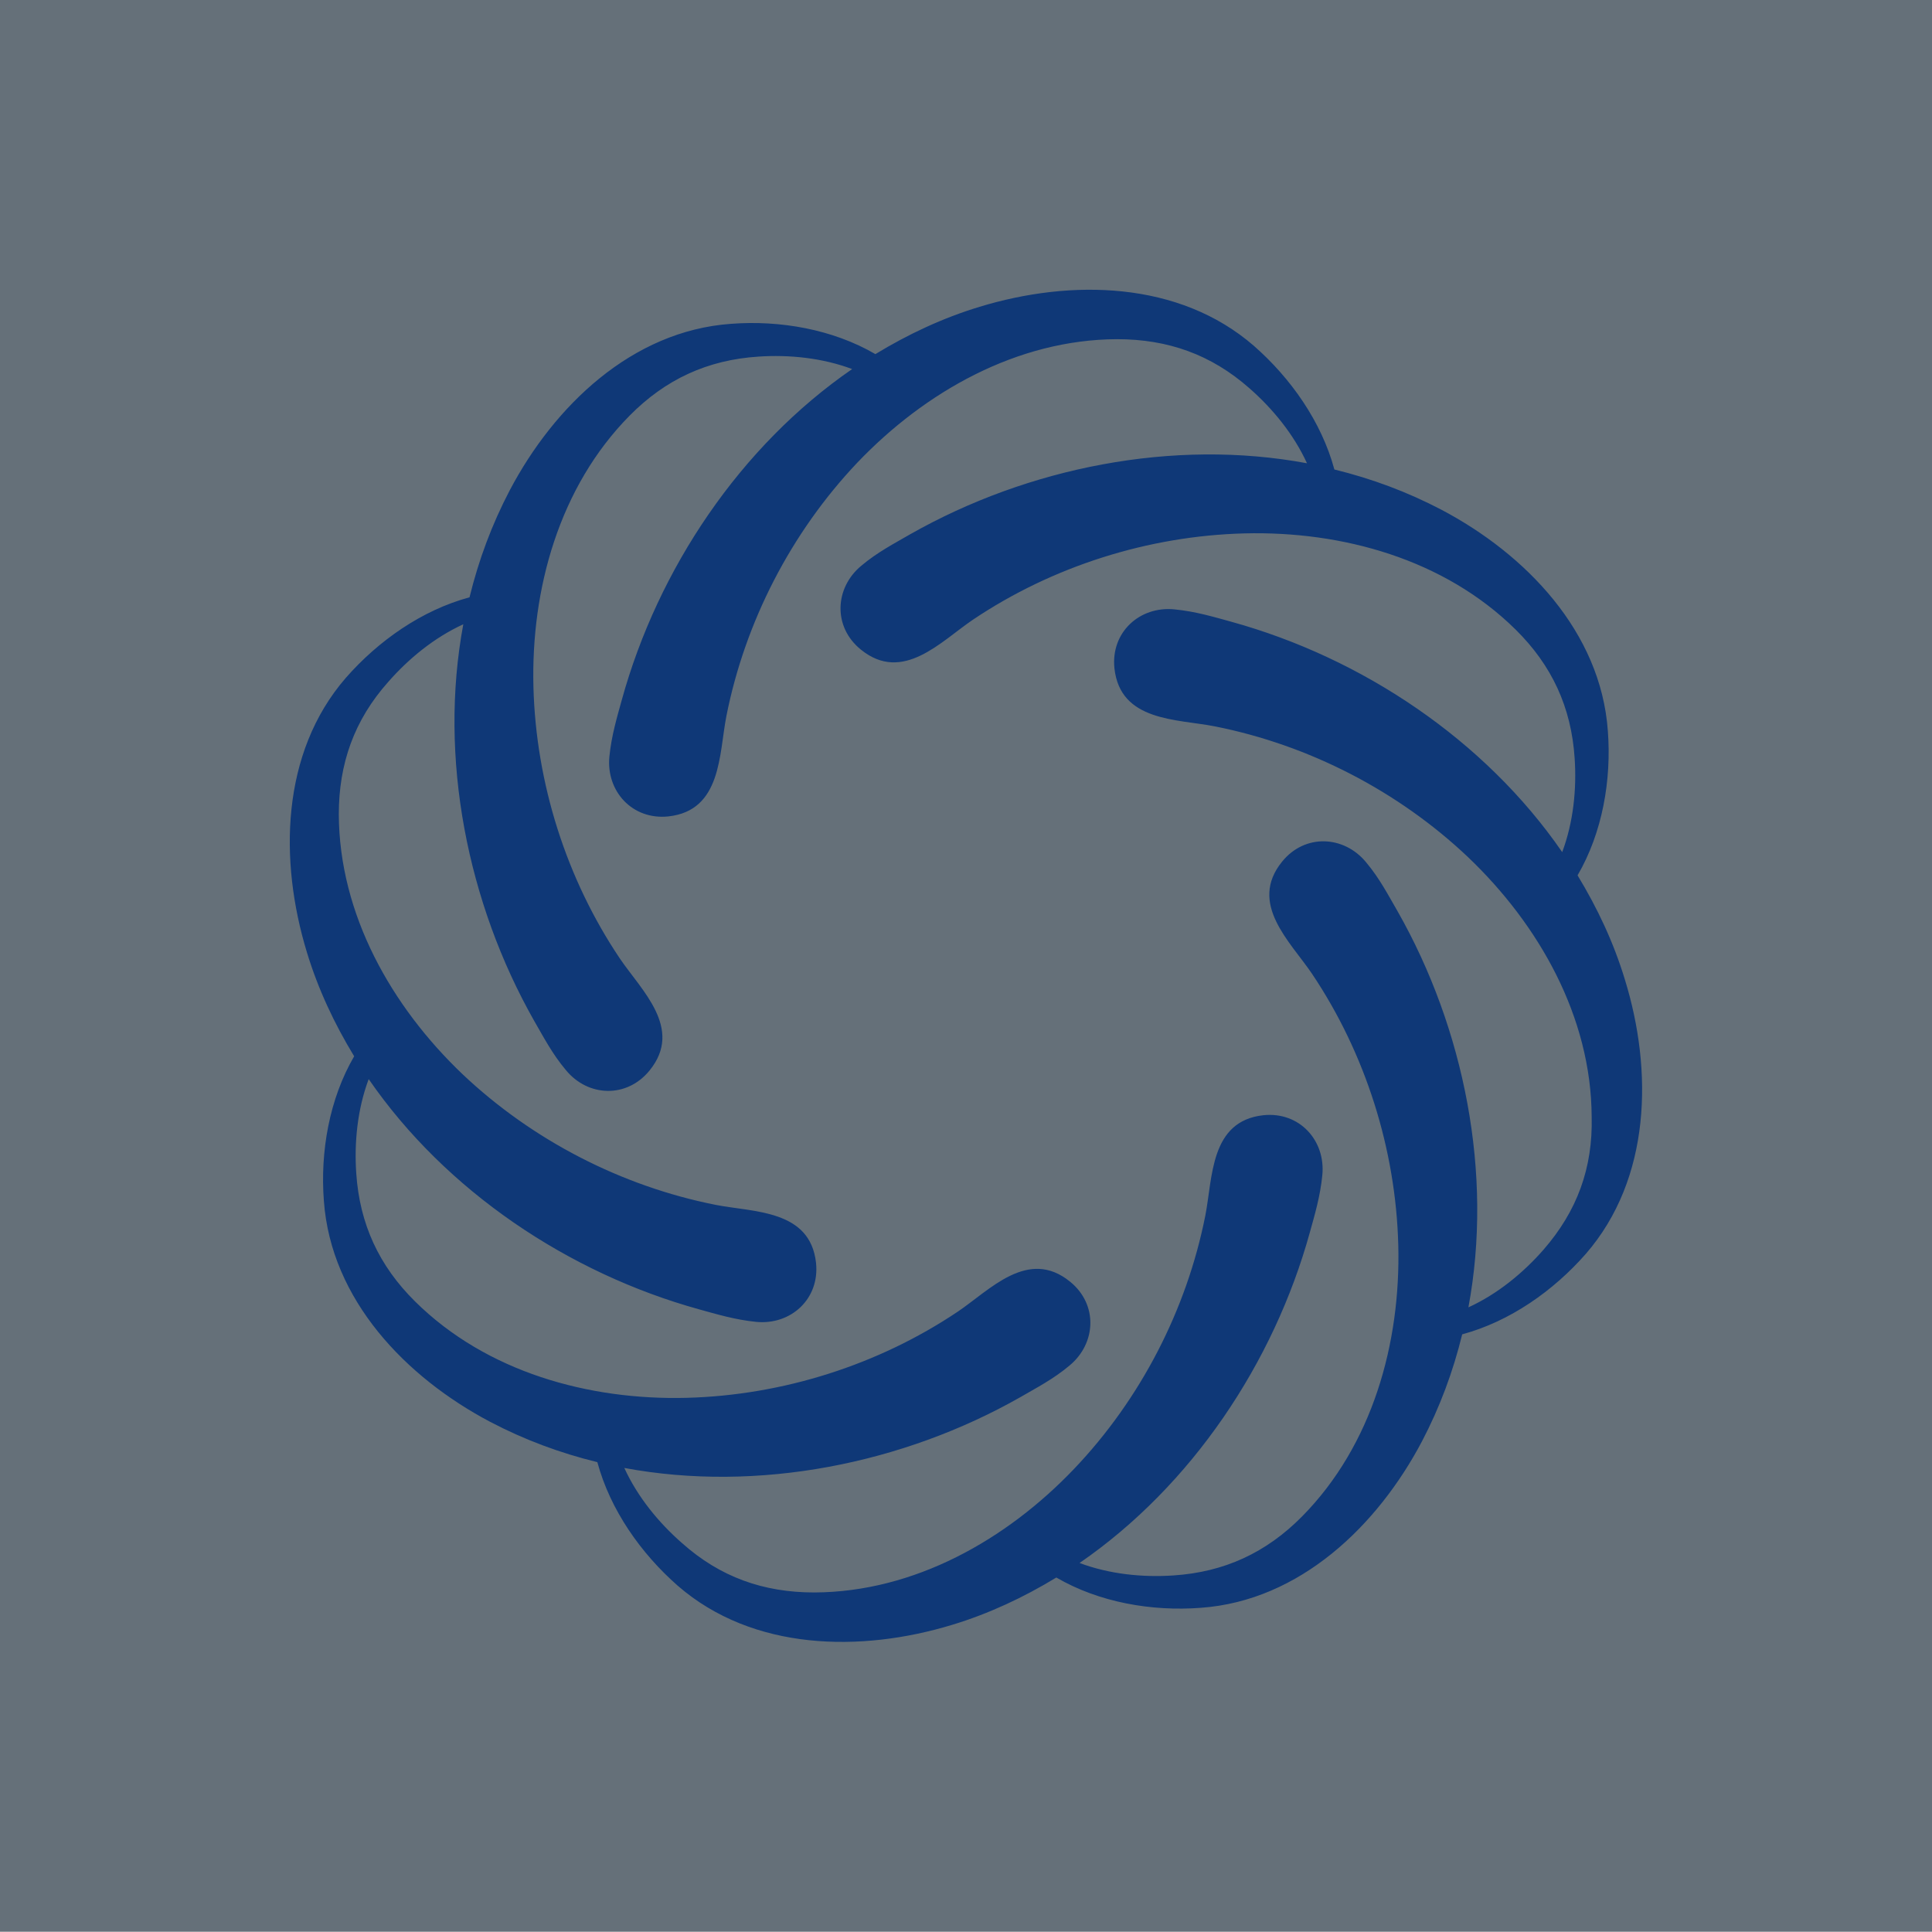 <svg width="1000" height="999.866" viewBox="0 0 1000 999.866" xmlns="http://www.w3.org/2000/svg"><defs/><path fill="#657079" d="M 0 0 L 1000 0 L 1000 1000 L 0 1000 Z"/><path fill="#0f3877" transform="matrix(2.148 0 0 2.148 -102.854 -96.539)" d="M 439.424 280.975 C 436.724 272.075 432.824 263.775 428.024 255.875 C 434.024 245.575 436.224 232.875 435.324 221.075 C 433.624 197.175 415.524 178.475 395.224 167.775 C 387.024 163.475 378.424 160.275 369.424 158.075 C 366.324 146.575 358.924 136.075 350.024 128.275 C 331.924 112.575 305.924 112.175 283.924 118.875 C 275.024 121.575 266.724 125.475 258.824 130.275 C 248.524 124.275 235.824 122.075 224.024 122.975 C 200.124 124.675 181.424 142.775 170.724 163.075 C 166.424 171.275 163.224 179.875 161.024 188.875 C 149.524 191.975 139.024 199.375 131.224 208.275 C 115.524 226.375 115.124 252.375 121.824 274.375 C 124.524 283.275 128.424 291.575 133.224 299.475 C 127.224 309.775 125.024 322.475 125.924 334.275 C 127.624 358.175 145.724 376.875 166.024 387.575 C 174.224 391.875 182.824 395.075 191.824 397.275 C 194.924 408.775 202.324 419.275 211.224 427.075 C 229.324 442.775 255.324 443.175 277.324 436.475 C 286.224 433.775 294.524 429.875 302.424 425.075 C 312.724 431.075 325.424 433.275 337.224 432.375 C 361.124 430.675 379.824 412.575 390.524 392.275 C 394.824 384.075 398.024 375.475 400.224 366.475 C 411.724 363.375 422.224 355.975 430.024 347.075 C 445.724 328.975 446.224 302.975 439.424 280.975 Z M 419.824 346.075 C 414.924 351.675 408.724 356.775 401.724 359.975 C 407.724 327.775 400.724 292.775 384.624 264.475 C 382.524 260.875 380.324 256.575 377.024 252.675 C 371.724 246.275 362.324 245.775 356.824 252.575 C 348.624 262.675 358.824 271.875 364.024 279.575 C 376.924 298.775 384.224 321.875 384.824 344.975 C 385.424 368.575 378.624 393.175 361.624 410.375 C 353.024 419.075 342.924 423.775 330.624 424.575 C 323.224 425.075 315.224 424.275 308.024 421.575 C 335.024 402.975 354.824 373.375 363.524 341.875 C 364.624 337.875 366.024 333.275 366.524 328.075 C 367.324 319.775 361.024 312.775 352.324 313.675 C 339.424 315.075 340.124 328.775 338.324 337.875 C 333.824 360.575 322.724 382.075 306.724 398.875 C 290.424 415.975 268.224 428.575 244.124 428.675 C 231.824 428.675 221.424 424.975 212.224 416.775 C 206.624 411.875 201.524 405.675 198.324 398.675 C 230.524 404.675 265.524 397.675 293.824 381.575 C 297.424 379.475 301.724 377.275 305.624 373.975 C 312.024 368.675 312.524 359.275 305.724 353.775 C 295.624 345.575 286.424 355.775 278.724 360.975 C 259.524 373.875 236.424 381.175 213.324 381.775 C 189.724 382.375 165.124 375.575 147.924 358.575 C 139.224 349.975 134.524 339.875 133.724 327.575 C 133.224 320.175 134.024 312.175 136.724 304.975 C 155.324 331.975 184.924 351.775 216.424 360.475 C 220.424 361.575 225.024 362.975 230.124 363.475 C 238.424 364.275 245.424 357.975 244.524 349.275 C 243.124 336.375 229.424 337.075 220.324 335.275 C 197.624 330.775 176.124 319.675 159.324 303.775 C 142.224 287.475 129.624 265.275 129.524 241.175 C 129.524 228.975 133.224 218.475 141.424 209.275 C 146.324 203.675 152.524 198.575 159.524 195.375 C 153.524 227.575 160.524 262.575 176.624 290.975 C 178.724 294.575 180.924 298.875 184.224 302.775 C 189.524 309.275 198.924 309.675 204.424 302.875 C 212.624 292.775 202.424 283.575 197.224 275.875 C 184.324 256.675 177.024 233.575 176.424 210.475 C 175.824 186.875 182.624 162.275 199.624 145.075 C 208.224 136.375 218.324 131.675 230.624 130.875 C 238.024 130.375 246.024 131.175 253.224 133.875 C 226.224 152.475 206.424 182.075 197.724 213.575 C 196.624 217.575 195.224 222.175 194.724 227.275 C 193.924 235.575 200.224 242.575 208.924 241.675 C 221.824 240.275 221.124 226.575 222.924 217.475 C 227.424 194.775 238.524 173.275 254.424 156.475 C 270.724 139.375 292.924 126.775 317.024 126.675 C 329.324 126.675 339.724 130.375 348.924 138.475 C 354.524 143.375 359.624 149.575 362.824 156.575 C 330.624 150.575 295.624 157.575 267.224 173.675 C 263.624 175.775 259.324 177.975 255.424 181.275 C 249.024 186.575 248.524 195.975 255.324 201.475 C 265.424 209.675 274.624 199.475 282.324 194.275 C 301.524 181.375 324.624 174.075 347.724 173.475 C 371.324 172.875 395.924 179.675 413.124 196.675 C 421.824 205.275 426.524 215.375 427.324 227.675 C 427.824 235.075 427.024 243.075 424.324 250.275 C 405.724 223.275 376.124 203.475 344.624 194.775 C 340.624 193.675 336.024 192.275 330.824 191.775 C 322.524 190.975 315.524 197.275 316.424 205.975 C 317.824 218.875 331.524 218.175 340.624 219.975 C 363.324 224.475 384.824 235.575 401.624 251.475 C 418.724 267.775 431.324 289.975 431.424 314.075 C 431.724 326.375 427.924 336.775 419.824 346.075 Z"/></svg>